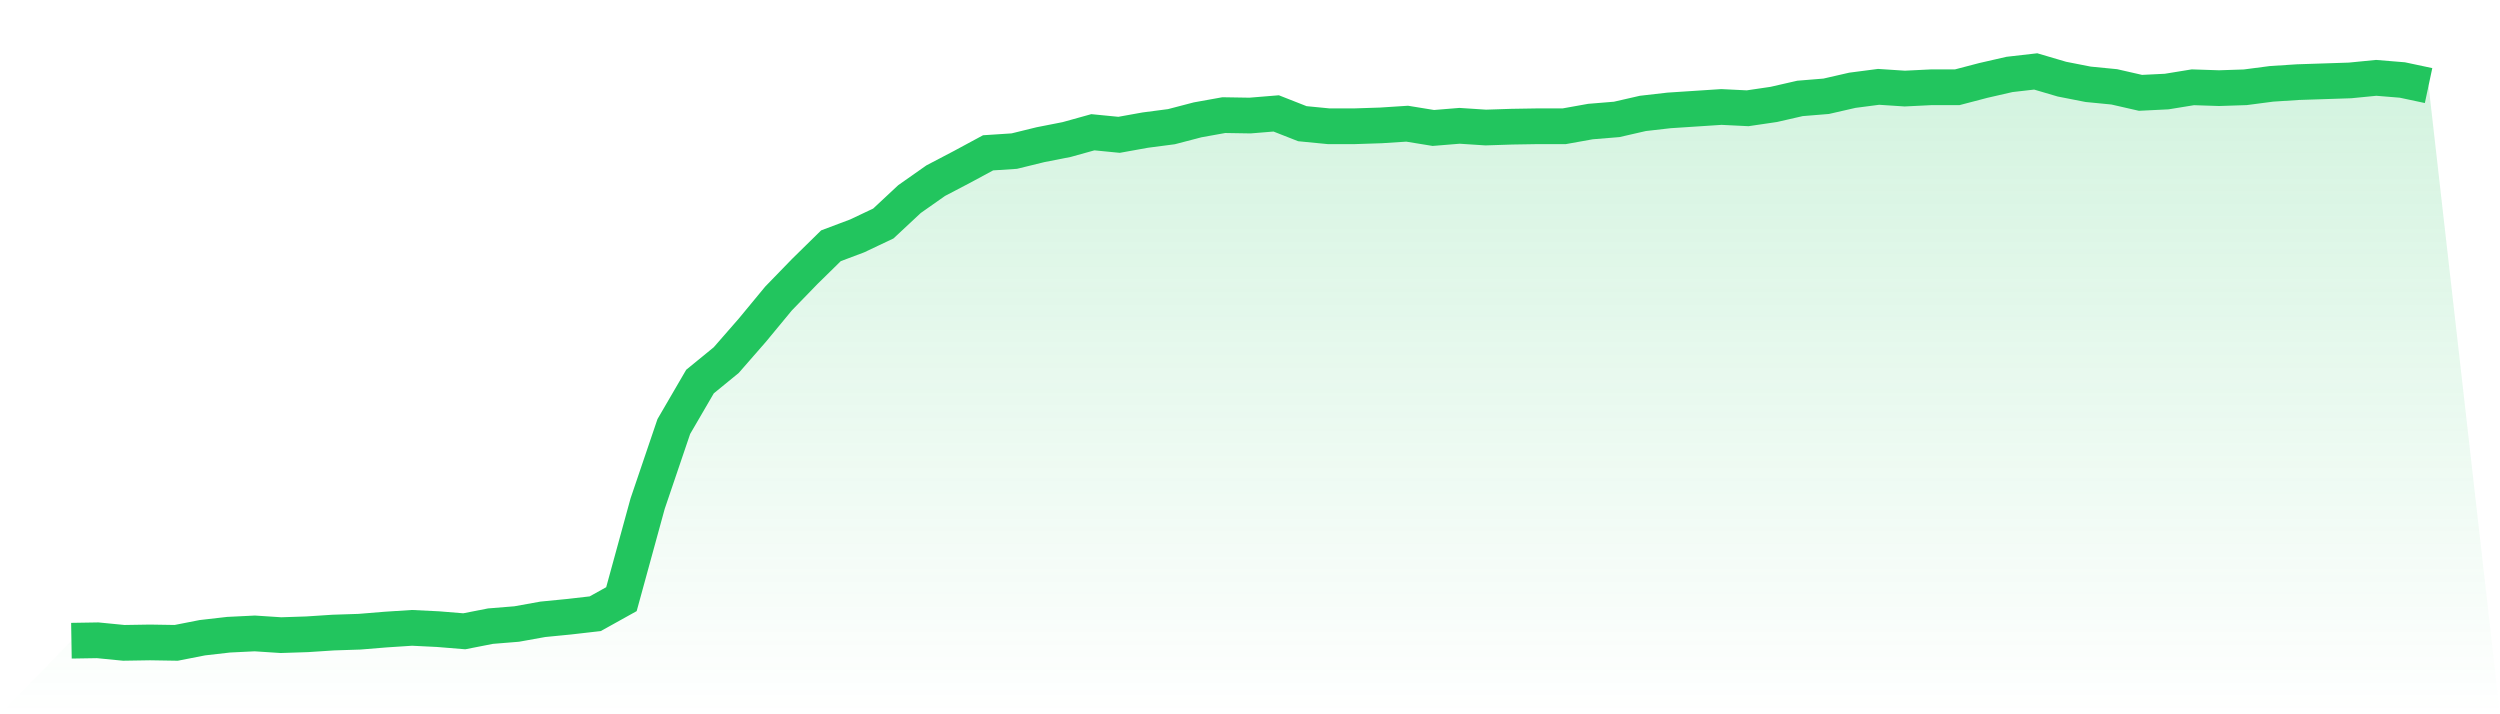 <svg viewBox="0 0 140 40" xmlns="http://www.w3.org/2000/svg">
<defs>
<linearGradient id="gradient" x1="0" x2="0" y1="0" y2="1">
<stop offset="0%" stop-color="#22c55e" stop-opacity="0.2"/>
<stop offset="100%" stop-color="#22c55e" stop-opacity="0"/>
</linearGradient>
</defs>
<path d="M4,35.88 L4,35.88 L5.467,35.856 L6.933,36 L8.4,35.976 L9.867,36 L11.333,35.712 L12.8,35.544 L14.267,35.472 L15.733,35.568 L17.2,35.52 L18.667,35.424 L20.133,35.376 L21.6,35.256 L23.067,35.16 L24.533,35.232 L26,35.352 L27.467,35.064 L28.933,34.945 L30.4,34.681 L31.867,34.537 L33.333,34.369 L34.8,33.553 L36.267,28.204 L37.733,23.886 L39.2,21.367 L40.667,20.168 L42.133,18.489 L43.6,16.714 L45.067,15.202 L46.533,13.763 L48,13.211 L49.467,12.516 L50.933,11.148 L52.4,10.117 L53.867,9.349 L55.333,8.558 L56.8,8.462 L58.267,8.102 L59.733,7.814 L61.2,7.406 L62.667,7.55 L64.133,7.286 L65.6,7.094 L67.067,6.711 L68.533,6.447 L70,6.471 L71.467,6.351 L72.933,6.927 L74.4,7.07 L75.867,7.07 L77.333,7.022 L78.8,6.927 L80.267,7.166 L81.733,7.046 L83.2,7.142 L84.667,7.094 L86.133,7.07 L87.6,7.07 L89.067,6.807 L90.533,6.687 L92,6.351 L93.467,6.183 L94.933,6.087 L96.4,5.991 L97.867,6.063 L99.333,5.847 L100.8,5.511 L102.267,5.391 L103.733,5.055 L105.2,4.864 L106.667,4.96 L108.133,4.888 L109.6,4.888 L111.067,4.504 L112.533,4.168 L114,4 L115.467,4.432 L116.933,4.72 L118.4,4.864 L119.867,5.199 L121.333,5.127 L122.8,4.888 L124.267,4.936 L125.733,4.888 L127.2,4.696 L128.667,4.6 L130.133,4.552 L131.6,4.504 L133.067,4.36 L134.533,4.48 L136,4.792 L140,40 L0,40 z" fill="url(#gradient)"/>
<path d="M4,35.88 L4,35.88 L5.467,35.856 L6.933,36 L8.4,35.976 L9.867,36 L11.333,35.712 L12.8,35.544 L14.267,35.472 L15.733,35.568 L17.2,35.52 L18.667,35.424 L20.133,35.376 L21.6,35.256 L23.067,35.16 L24.533,35.232 L26,35.352 L27.467,35.064 L28.933,34.945 L30.4,34.681 L31.867,34.537 L33.333,34.369 L34.8,33.553 L36.267,28.204 L37.733,23.886 L39.2,21.367 L40.667,20.168 L42.133,18.489 L43.6,16.714 L45.067,15.202 L46.533,13.763 L48,13.211 L49.467,12.516 L50.933,11.148 L52.4,10.117 L53.867,9.349 L55.333,8.558 L56.8,8.462 L58.267,8.102 L59.733,7.814 L61.2,7.406 L62.667,7.55 L64.133,7.286 L65.6,7.094 L67.067,6.711 L68.533,6.447 L70,6.471 L71.467,6.351 L72.933,6.927 L74.4,7.07 L75.867,7.07 L77.333,7.022 L78.8,6.927 L80.267,7.166 L81.733,7.046 L83.2,7.142 L84.667,7.094 L86.133,7.07 L87.6,7.07 L89.067,6.807 L90.533,6.687 L92,6.351 L93.467,6.183 L94.933,6.087 L96.4,5.991 L97.867,6.063 L99.333,5.847 L100.8,5.511 L102.267,5.391 L103.733,5.055 L105.2,4.864 L106.667,4.96 L108.133,4.888 L109.6,4.888 L111.067,4.504 L112.533,4.168 L114,4 L115.467,4.432 L116.933,4.72 L118.4,4.864 L119.867,5.199 L121.333,5.127 L122.8,4.888 L124.267,4.936 L125.733,4.888 L127.2,4.696 L128.667,4.6 L130.133,4.552 L131.6,4.504 L133.067,4.36 L134.533,4.48 L136,4.792" fill="none" stroke="#22c55e" stroke-width="2"/>
</svg>